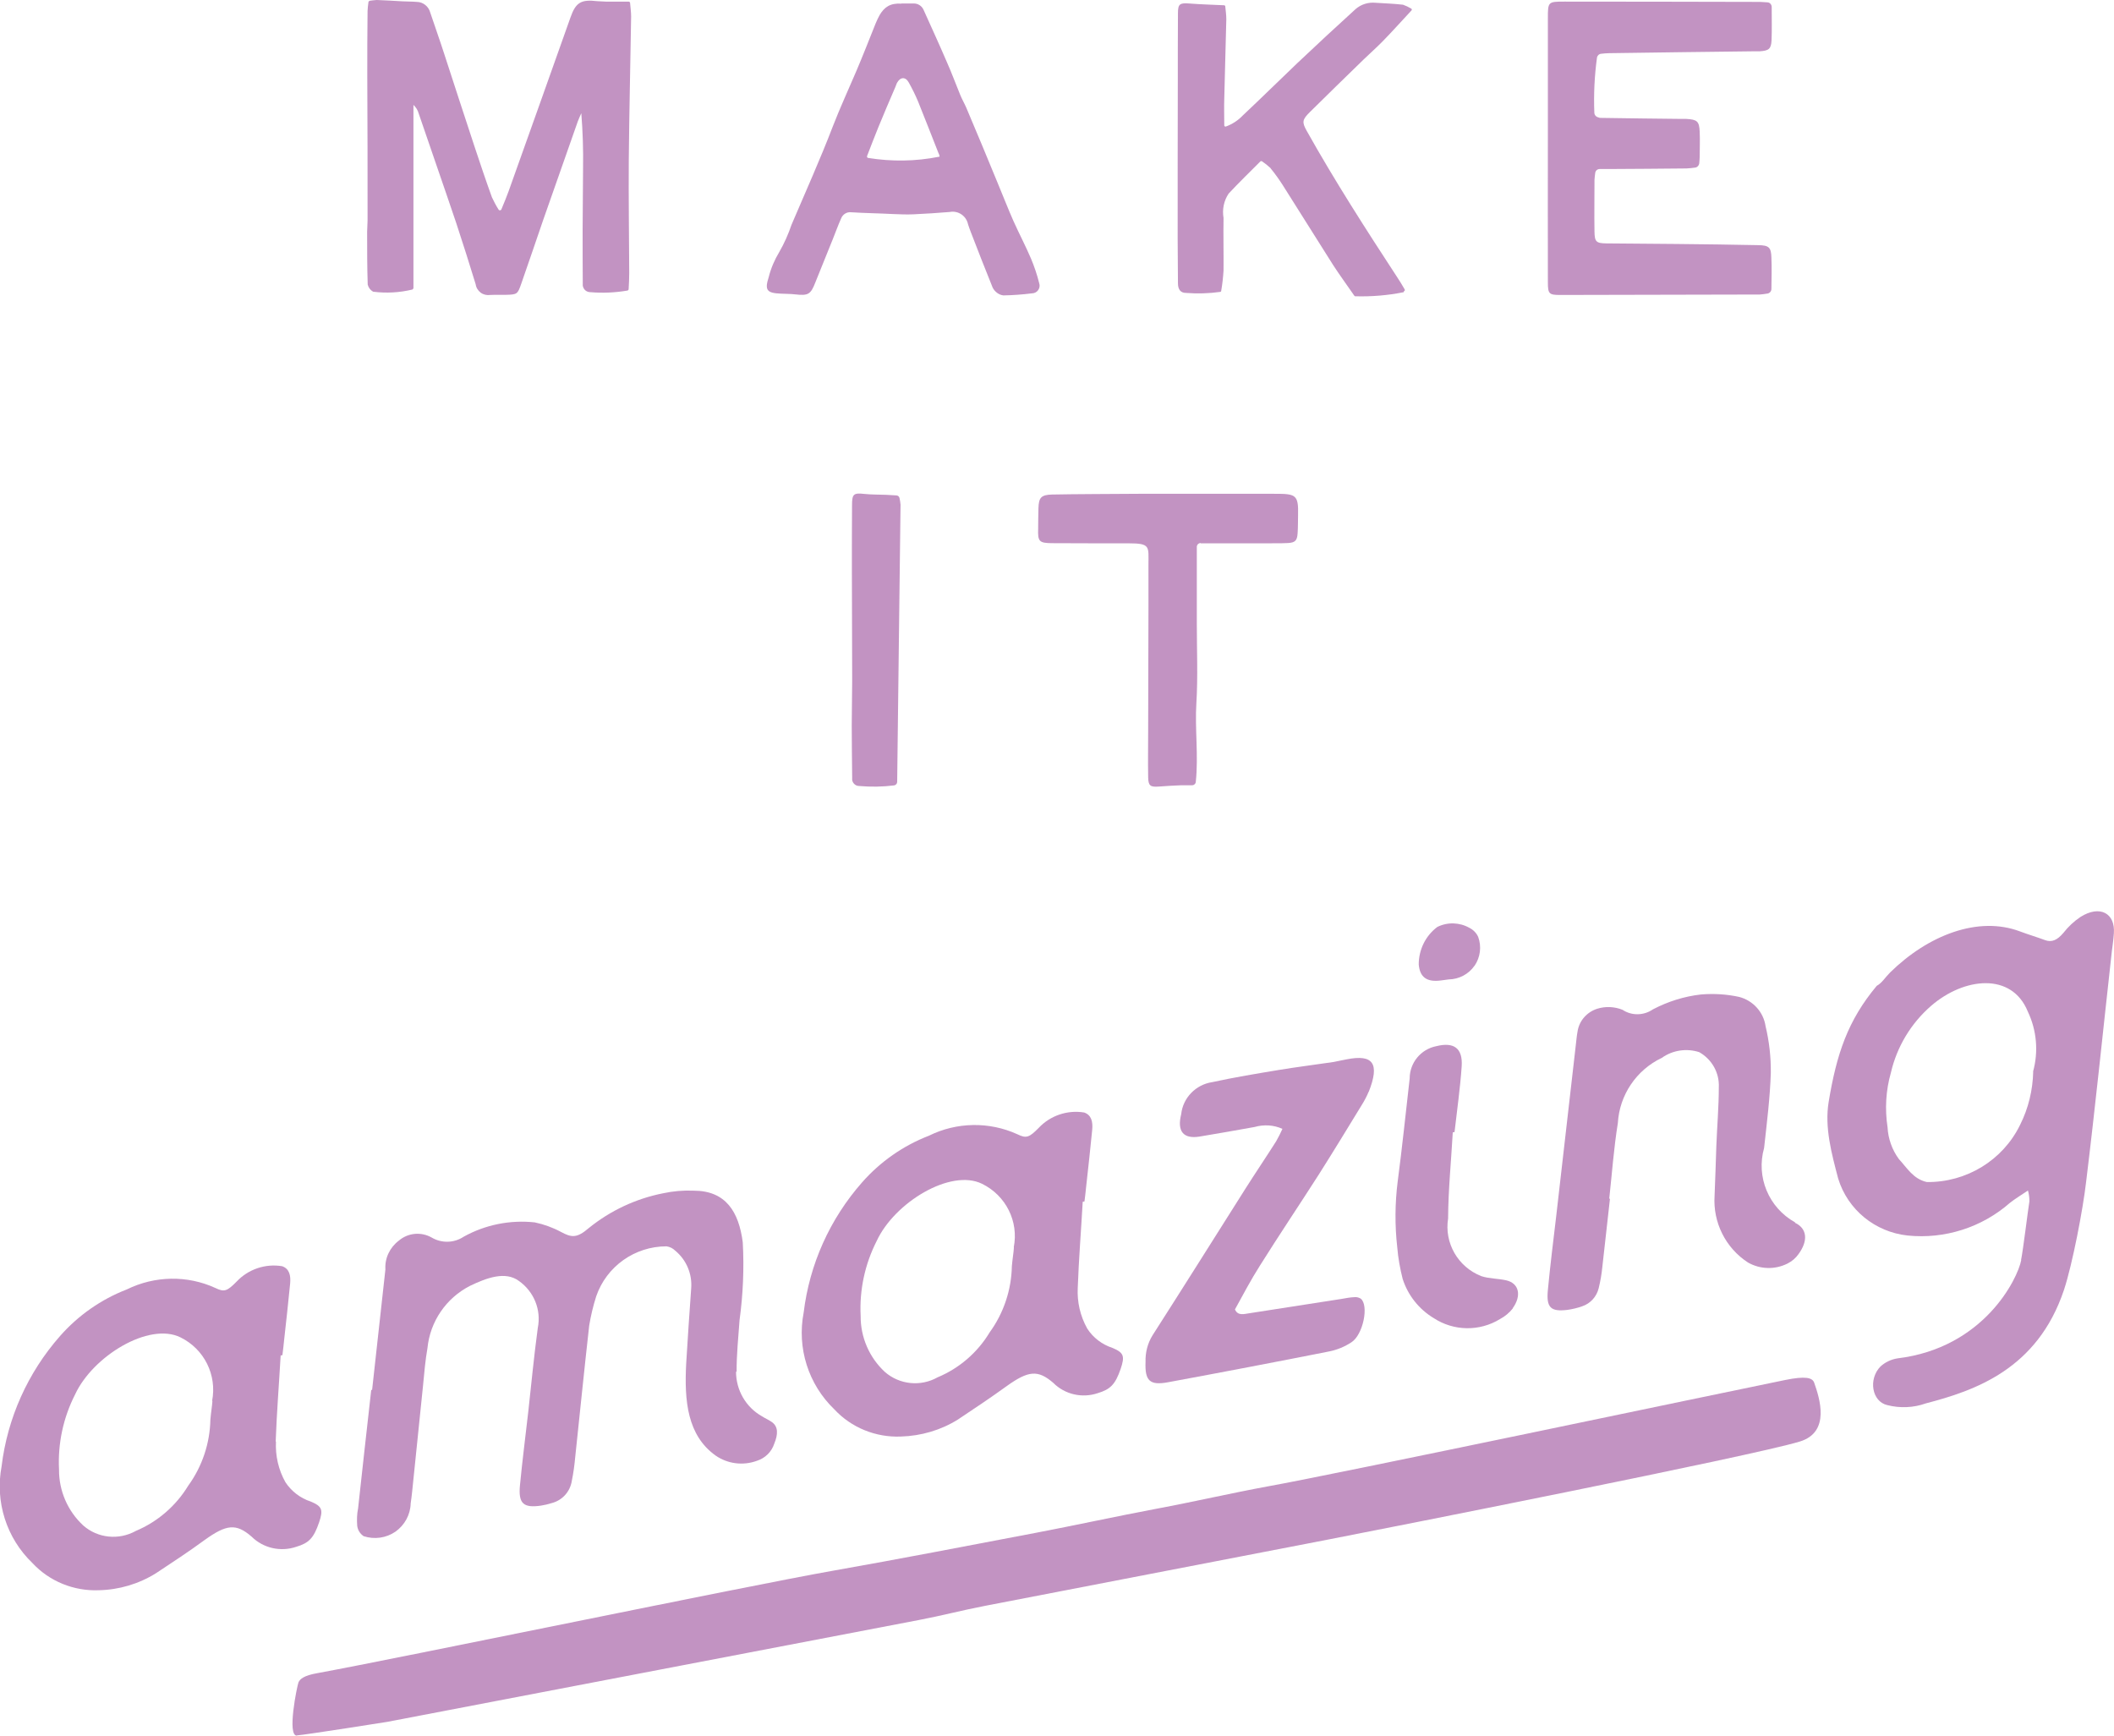 <svg viewBox="0 0 144.7 118.8" xmlns="http://www.w3.org/2000/svg" data-name="Layer 2" id="Layer_2">
  <defs>
    <style>
      .cls-1 {
        fill: #c293c2;
      }
    </style>
  </defs>
  <g id="base">
    <g>
      <g>
        <g>
          <path d="M18.89,98.67c-.05.97.17,1.94.65,2.79.41.62,1.02,1.09,1.73,1.32.79.33.86.57.57,1.43-.37,1.08-.7,1.41-1.57,1.67-1.07.36-2.25.09-3.05-.7-1.06-.92-1.72-.84-3.21.23-1.09.8-2.22,1.54-3.34,2.28-1.17.73-2.52,1.13-3.9,1.16-1.72.07-3.39-.61-4.55-1.86-1.78-1.71-2.57-4.2-2.11-6.63.4-3.29,1.79-6.4,4-8.91,1.24-1.41,2.81-2.51,4.57-3.19,1.91-.94,4.14-.98,6.06-.1.61.3.81.22,1.46-.44.79-.84,1.96-1.24,3.11-1.05.5.17.6.64.55,1.18-.12,1.28-.27,2.56-.41,3.85-.03.36-.08.71-.12,1.06l-.12.02c-.11,1.96-.27,3.94-.34,5.9ZM14.52,95.89c.34-1.78-.54-3.55-2.17-4.35-2.16-1.06-6,1.29-7.21,3.91-.81,1.59-1.19,3.36-1.1,5.14-.01,1.45.59,2.84,1.66,3.83.99.87,2.43,1.02,3.6.37,1.49-.63,2.74-1.71,3.58-3.09.96-1.32,1.49-2.91,1.52-4.53.05-.57.12-.93.14-1.28h0Z" class="cls-1"></path>
          <path d="M50.38,93.89c0,1.26.67,2.43,1.77,3.05.21.14.46.24.67.39.46.31.44.85.18,1.48-.18.56-.62,1-1.19,1.18-.95.35-2.01.21-2.83-.36-1.93-1.38-2.15-3.73-2.01-6.32.1-1.7.22-3.41.34-5.12.08-.99-.33-1.96-1.1-2.59-.16-.16-.37-.26-.59-.29-2.18,0-4.11,1.38-4.81,3.42-.21.66-.37,1.33-.48,2-.34,3.02-.64,6.02-.96,9.03-.05.54-.12,1.07-.23,1.6-.11.73-.64,1.33-1.36,1.52-.25.08-.5.14-.76.18-1.19.17-1.55-.14-1.43-1.39.16-1.68.38-3.37.57-5.05.21-1.9.39-3.8.65-5.72.25-1.24-.26-2.49-1.29-3.22-.92-.68-2.18-.23-3.36.34-1.63.84-2.72,2.44-2.9,4.25-.15.85-.22,1.69-.3,2.53-.25,2.44-.5,4.87-.75,7.31-.03.27-.06.53-.1.8-.02.77-.41,1.48-1.04,1.93-.64.44-1.45.55-2.18.31-.25-.17-.41-.43-.44-.72-.03-.39-.02-.79.06-1.18.3-2.7.59-5.41.9-8.11h.06c.31-2.76.61-5.51.91-8.25-.05-.77.3-1.5.92-1.97.63-.54,1.53-.62,2.25-.21.68.4,1.53.38,2.19-.06,1.48-.82,3.17-1.16,4.86-.98.62.13,1.23.35,1.79.65.72.39,1.09.45,1.91-.26,1.47-1.19,3.21-2.01,5.08-2.38.69-.15,1.39-.21,2.1-.18,2.21,0,3.09,1.46,3.36,3.53.1,1.78.02,3.57-.22,5.34-.08,1.17-.21,2.37-.2,3.53Z" class="cls-1"></path>
          <path d="M73.77,88.15c-.05.97.17,1.93.65,2.79.4.62,1.01,1.09,1.72,1.32.79.33.86.57.57,1.43-.37,1.08-.71,1.41-1.57,1.67-1.07.36-2.25.09-3.04-.7-1.06-.92-1.72-.84-3.21.23-1.09.79-2.22,1.54-3.33,2.28-1.17.73-2.52,1.12-3.9,1.16-1.72.07-3.39-.61-4.55-1.86-1.78-1.71-2.57-4.2-2.1-6.63.4-3.3,1.79-6.4,4-8.91,1.24-1.41,2.81-2.51,4.57-3.19,1.9-.94,4.13-.98,6.06-.1.61.3.81.22,1.46-.44.79-.84,1.96-1.24,3.11-1.05.5.17.6.64.55,1.18-.12,1.28-.27,2.56-.41,3.85-.03.36-.08.71-.12,1.06l-.12.02c-.11,1.96-.27,3.94-.34,5.9ZM69.39,85.38c.35-1.78-.54-3.55-2.17-4.35-2.16-1.06-6,1.29-7.21,3.91-.81,1.59-1.19,3.36-1.1,5.14-.01,1.45.59,2.84,1.66,3.83,1,.87,2.44,1.02,3.6.37,1.49-.62,2.74-1.7,3.57-3.08.96-1.32,1.49-2.91,1.52-4.53.05-.57.12-.92.14-1.28h0Z" class="cls-1"></path>
          <path d="M93.69,74.71c-.13.32-.29.62-.47.91-.98,1.6-1.95,3.2-2.96,4.79-1.33,2.08-2.71,4.13-4.02,6.22-.63.99-1.17,2.02-1.71,3,.21.46.62.31.99.26,2.1-.33,4.2-.65,6.3-.98.29-.05.59-.11.88-.12.15-.02.31.02.44.1.57.45.17,2.47-.64,2.99-.46.3-.96.51-1.5.62-3.68.73-7.35,1.43-11.03,2.11-1.27.24-1.61-.09-1.56-1.38-.02-.65.14-1.28.48-1.83,2.14-3.34,4.24-6.69,6.36-10.04.69-1.09,1.41-2.15,2.1-3.24.16-.28.3-.56.43-.85-.59-.27-1.27-.31-1.9-.13-1.26.23-2.53.45-3.79.66-1.1.17-1.53-.37-1.24-1.53.12-1.13,1-2.03,2.13-2.2,1.52-.33,3.03-.58,4.54-.83,1.26-.21,2.51-.36,3.77-.55.29-.05.59-.13.89-.18,1.82-.36,2.27.29,1.51,2.22Z" class="cls-1"></path>
          <path d="M103.55,89.56c-.24.3-.54.55-.88.73-1.4.86-3.17.83-4.54-.07-1.01-.61-1.76-1.56-2.12-2.68-.18-.71-.31-1.43-.37-2.16-.17-1.5-.16-3.01.03-4.51.31-2.35.55-4.7.82-7.05,0-1.07.76-2,1.82-2.21,1.2-.3,1.82.13,1.74,1.37-.1,1.49-.32,3.01-.49,4.51l-.12.02c-.11,1.96-.31,3.95-.32,5.89-.27,1.68.67,3.32,2.27,3.95.53.18,1.16.16,1.72.29.86.2,1.06,1.04.43,1.91ZM100.93,66.1c-.4.58-1.06.93-1.77.94l-.52.07c-.97.13-1.45-.21-1.53-1.09,0-1.01.46-1.96,1.27-2.57.7-.35,1.53-.32,2.2.06.26.13.48.35.6.62.24.66.15,1.39-.25,1.98Z" class="cls-1"></path>
          <path d="M122.87,83.7c.84.4.9,1.24.23,2.15-.19.27-.45.49-.75.64-.86.43-1.87.4-2.7-.07-1.54-1-2.41-2.75-2.29-4.57.05-1.12.08-2.25.12-3.38.05-1.34.17-2.71.17-4.04.05-.99-.47-1.92-1.34-2.41-.86-.28-1.82-.14-2.56.39-1.75.83-2.9,2.55-3.01,4.46-.28,1.73-.4,3.46-.59,5.18h.05c-.17,1.54-.34,3.09-.52,4.65-.05.5-.13.98-.25,1.47-.14.58-.56,1.05-1.12,1.24-.33.12-.67.2-1.02.25-1.14.14-1.46-.15-1.34-1.36.16-1.68.37-3.37.57-5.05.45-3.9.89-7.8,1.34-11.7.04-.31.06-.62.12-.94.11-.73.63-1.33,1.34-1.56.57-.18,1.19-.15,1.74.07.63.42,1.46.4,2.08-.03,1.03-.54,2.14-.89,3.3-1.02.87-.07,1.75-.02,2.61.17.95.25,1.66,1.04,1.8,2,.25,1.04.37,2.11.36,3.18-.05,1.69-.27,3.43-.46,5.16-.56,1.98.31,4.08,2.12,5.09Z" class="cls-1"></path>
          <path d="M138.34,86.24c.14-.67.46-3.35.57-4.01,0-.25-.03-.5-.1-.74-.47.32-.86.55-1.23.84-1.92,1.69-4.47,2.5-7.01,2.24-2.23-.24-4.1-1.77-4.75-3.9-.45-1.71-.94-3.5-.65-5.25.54-3.26,1.3-5.56,3.29-7.94.36-.2.57-.57.92-.92,2.6-2.55,6.03-3.89,8.9-2.8.56.21,1.14.38,1.7.59.46.17.84,0,1.26-.5.33-.42.72-.79,1.17-1.09,1.32-.83,2.39-.26,2.28,1.14-.03.52-.13,1.06-.18,1.6-.57,5.13-1.09,10.26-1.72,15.41-.21,1.84-.93,5.61-1.51,7.37-1.82,5.46-6.13,6.91-9.46,7.78-.84.3-1.76.34-2.63.12-1.07-.24-1.32-1.79-.47-2.65.32-.29.72-.48,1.15-.55,5.92-.71,8.24-5.45,8.48-6.73ZM139.16,73.35c.38-1.37.25-2.83-.36-4.11-1.1-2.71-4.37-2.34-6.62-.39-1.38,1.2-2.34,2.8-2.75,4.57-.35,1.22-.42,2.5-.23,3.74.04.78.31,1.54.77,2.17.56.6.98,1.37,1.92,1.58,2.71.03,5.2-1.49,6.38-3.91.57-1.13.87-2.38.9-3.65h0Z" class="cls-1"></path>
        </g>
        <path d="M20.33,118.8c-.71.06.01-3.42.1-3.64.1-.25.42-.48,1.27-.63,5.52-1.01,29.71-6.03,35.23-7,4.66-.82,9.28-1.72,13.92-2.6,2.78-.53,5.56-1.14,8.32-1.66,2.58-.48,5.1-1.07,7.67-1.54,4.47-.8,30.92-6.37,35.35-7.27,1.38-.28,1.87-.17,1.99.19.36,1.03,1.14,3.37-.98,4.02-3.3,1.01-28.78,6.03-32.18,6.69-2.02.39-4.03.78-6.05,1.17h0c-5.85,1.13-11.7,2.26-17.55,3.39-1.52.29-2.99.68-4.53.97-4.6.88-36.38,6.97-36.38,6.97,0,0-5.49.87-6.2.93Z" class="cls-1"></path>
      </g>
      <g>
        <path d="M25.31.05c.16-.02.31-.04.47-.05h.01c.59.02,1.17.06,1.75.09.32.02.65.01.98.04.44,0,.82.31.93.73.32.96.66,1.9.97,2.87.69,2.11,1.37,4.22,2.07,6.33.38,1.14.76,2.28,1.17,3.41,0,0,0,0,0,.01.14.3.29.59.47.87.04.07.16.06.19-.02.19-.46.35-.84.49-1.23,1.42-3.97,2.83-7.94,4.24-11.91.36-1.03.73-1.24,1.83-1.11.39.03.78.04,1.18.03h.97c.05,0,.1.04.1.1.03.35.07.63.07.92-.05,3.27-.13,6.54-.16,9.81-.02,2.58.02,5.17.03,7.76,0,.36-.02.72-.04,1.09,0,.05-.04.09-.09.1-.83.14-1.67.18-2.51.11-.15,0-.3-.05-.4-.16-.1-.11-.16-.26-.14-.41,0-1.24-.02-2.47-.01-3.71,0-1.41.03-2.82.03-4.22.02-1.25-.02-2.5-.12-3.75-.08.18-.17.37-.24.56-.79,2.25-1.58,4.5-2.37,6.75-.5,1.45-.99,2.91-1.5,4.36-.25.72-.28.74-1.05.76-.36.01-.72-.01-1.08.01-.23.03-.46-.02-.65-.16-.18-.14-.31-.34-.34-.57-.43-1.4-.87-2.8-1.33-4.19-.43-1.3-.89-2.59-1.33-3.89-.41-1.2-.83-2.41-1.24-3.61-.06-.23-.19-.43-.36-.59v12.54s-.03.09-.08.1c-.87.21-1.77.26-2.65.15-.02,0-.03,0-.04-.01-.18-.1-.31-.28-.36-.48-.04-1.2-.04-2.41-.04-3.61,0-.26.03-.52.03-.79,0-3.31,0-6.61-.02-9.92,0-1.47,0-2.94.02-4.41.01-.2.03-.4.06-.6,0-.05.04-.08.09-.09h0Z" class="cls-1"></path>
        <path d="M61.68.24h.83c.31-.02.59.16.71.44.54,1.2,1.09,2.4,1.61,3.61.32.72.59,1.46.89,2.19.12.3.29.59.42.89.72,1.7,1.43,3.4,2.13,5.11.37.88.71,1.77,1.1,2.65.39.87.83,1.7,1.2,2.57.23.55.42,1.11.56,1.68.06.16.03.34-.07.48-.1.14-.26.22-.43.22-.65.08-1.3.13-1.95.14-.19-.02-.37-.11-.51-.24-.12-.11-.22-.25-.27-.41-.49-1.21-.97-2.44-1.44-3.66-.07-.18-.14-.37-.2-.56-.12-.58-.68-.95-1.25-.84-.83.07-1.66.12-2.49.16-.47.02-.94,0-1.41-.02-.94-.05-1.89-.06-2.84-.12-.3-.04-.59.14-.7.43-.2.45-.37.92-.55,1.37-.4,1-.81,2-1.21,3-.32.82-.48.92-1.38.82-.32-.04-.65-.03-.98-.05-.97-.04-1.12-.24-.83-1.14.15-.6.4-1.18.72-1.71.34-.59.62-1.22.84-1.87,0,0,0,0,0,0,.96-2.25,1.96-4.47,2.83-6.74.5-1.29,1.08-2.54,1.62-3.81.45-1.06.87-2.14,1.3-3.21.07-.17.19-.44.28-.59.32-.54.72-.83,1.49-.78h0ZM64.26,10.74c.1,0,.03-.15-.03-.28-.46-1.16-.91-2.33-1.38-3.49-.19-.46-.41-.9-.65-1.33-.23-.41-.59-.37-.81.05-.04.09-.07.19-.11.28-.39.91-.78,1.81-1.15,2.72-.27.66-.52,1.32-.78,1.99-.02.05.01.12.07.13,1.61.26,3.25.24,4.85-.08h0Z" class="cls-1"></path>
        <path d="M96.08,20c-1.09.22-2.2.31-3.31.28-.03,0-.05-.01-.07-.04-.48-.7-.99-1.39-1.45-2.1-1.15-1.81-2.28-3.63-3.43-5.44-.26-.41-.54-.8-.85-1.18,0,0,0,0,0-.01-.18-.17-.38-.33-.59-.47-.03-.02-.08-.02-.11.01-.75.75-1.47,1.45-2.16,2.19,0,0,0,0-.01.01-.33.49-.45,1.09-.35,1.67-.02,1.2.01,2.4,0,3.6-.03.47-.08.93-.16,1.39,0,.04-.04.07-.07.07-.78.11-1.56.13-2.34.07-.39,0-.55-.26-.55-.66,0-1.01-.02-2.01-.02-3.02,0-3.6,0-7.21.01-10.81,0-1.56,0-3.11.01-4.67,0-.63.14-.7.79-.65.75.06,1.51.08,2.37.12.04,0,.08.04.08.08.03.31.07.59.07.88-.04,1.81-.1,3.63-.14,5.44-.02.58,0,1.16,0,1.82,0,.06.06.1.11.08.44-.16.84-.42,1.16-.76,1.26-1.18,2.48-2.39,3.73-3.58,1.32-1.25,2.65-2.48,3.99-3.7.38-.33.88-.48,1.37-.43.62.04,1.23.06,1.85.13,0,0,.01,0,.02,0,.2.07.39.16.57.27.05.03.05.09.01.13-.72.77-1.34,1.47-2,2.14-.41.42-.85.8-1.27,1.21-1.24,1.2-2.47,2.41-3.7,3.62-.5.5-.53.67-.2,1.26,1.92,3.43,4.05,6.74,6.2,10.03.17.25.33.52.51.83.03.05,0,.12-.06.13h0Z" class="cls-1"></path>
        <path d="M120.97.16c.17,0,.3.15.3.32,0,.83.02,1.55-.01,2.28-.03.59-.19.71-.8.75h-.3c-3.34.04-6.67.08-10.01.13-.18,0-.36.02-.55.04-.15.01-.27.13-.29.27-.17,1.25-.23,2.51-.18,3.77,0,.13.09.24.2.29.06.02.12.04.18.06.03,0,.05,0,.08,0,1.85.03,3.7.05,5.55.07h.29c.73.04.88.16.91.86.03.59,0,1.18,0,1.76,0,.13-.02.26-.03.43-.02.14-.13.26-.27.28-.2.03-.4.05-.6.06-1.77.02-3.54.03-5.31.04h-.63c-.16,0-.29.11-.31.27-.02.15-.04.31-.05.47,0,.01,0,.02,0,.03,0,1.17-.02,2.34,0,3.51.01.7.12.8.8.81,1.6.02,3.21.02,4.81.04,1.86.02,3.73.04,5.59.08.74.01.89.15.91.85.03.7.01,1.4,0,2.15,0,.15-.11.28-.25.31-.18.03-.37.06-.55.07-.01,0-.02,0-.03,0-4.55.01-9.1.02-13.64.03-.75,0-.83-.08-.83-.87-.01-3.37,0-6.73,0-10.1V1.27c0-1.15,0-1.16,1.14-1.16,4.35,0,8.71.01,13.07.02.24,0,.49,0,.81.03Z" class="cls-1"></path>
        <path d="M61.57,34.09c.03.15.06.3.07.45,0,.01,0,.02,0,.03-.07,6.3-.16,12.58-.23,18.95,0,.12-.09.22-.21.24-.8.1-1.6.11-2.4.04-.14,0-.26-.06-.35-.16-.09-.1-.14-.23-.12-.37-.01-1.21-.03-2.41-.03-3.62,0-1.02.03-2.04.03-3.05,0-2.53-.02-5.06-.02-7.59,0-1.48,0-2.95.01-4.43,0-.78.11-.85.86-.77.48.05.98.04,1.47.06.23.01.46.03.7.04.11,0,.2.08.22.18h0Z" class="cls-1"></path>
        <path d="M82.18,37.17c-.14,0-.26.12-.26.26v5.28c0,1.8.08,3.62-.03,5.42-.11,1.72.15,3.58-.04,5.39-.01.13-.13.24-.27.23-.26,0-.48,0-.71,0-.52.02-1.04.05-1.56.09-.57.04-.71-.05-.72-.64-.02-1.08,0-2.17,0-3.25,0-3.71.03-7.58.02-11.28,0-1.27.16-1.48-1.38-1.48-1.21,0-4.03,0-5.24-.01-.86-.01-.96-.12-.93-.98.01-.52,0-.89.02-1.41.02-.73.18-.92.94-.94,1.43-.03,4.49-.04,5.93-.05h9.27c1.47,0,1.67.04,1.63,1.48-.01.46,0,.76-.03,1.22-.03.49-.16.64-.65.67-.52.03-1.21.01-1.73.02h-4.25s0,0,0,0Z" class="cls-1"></path>
      </g>
    </g>
  </g>
</svg>